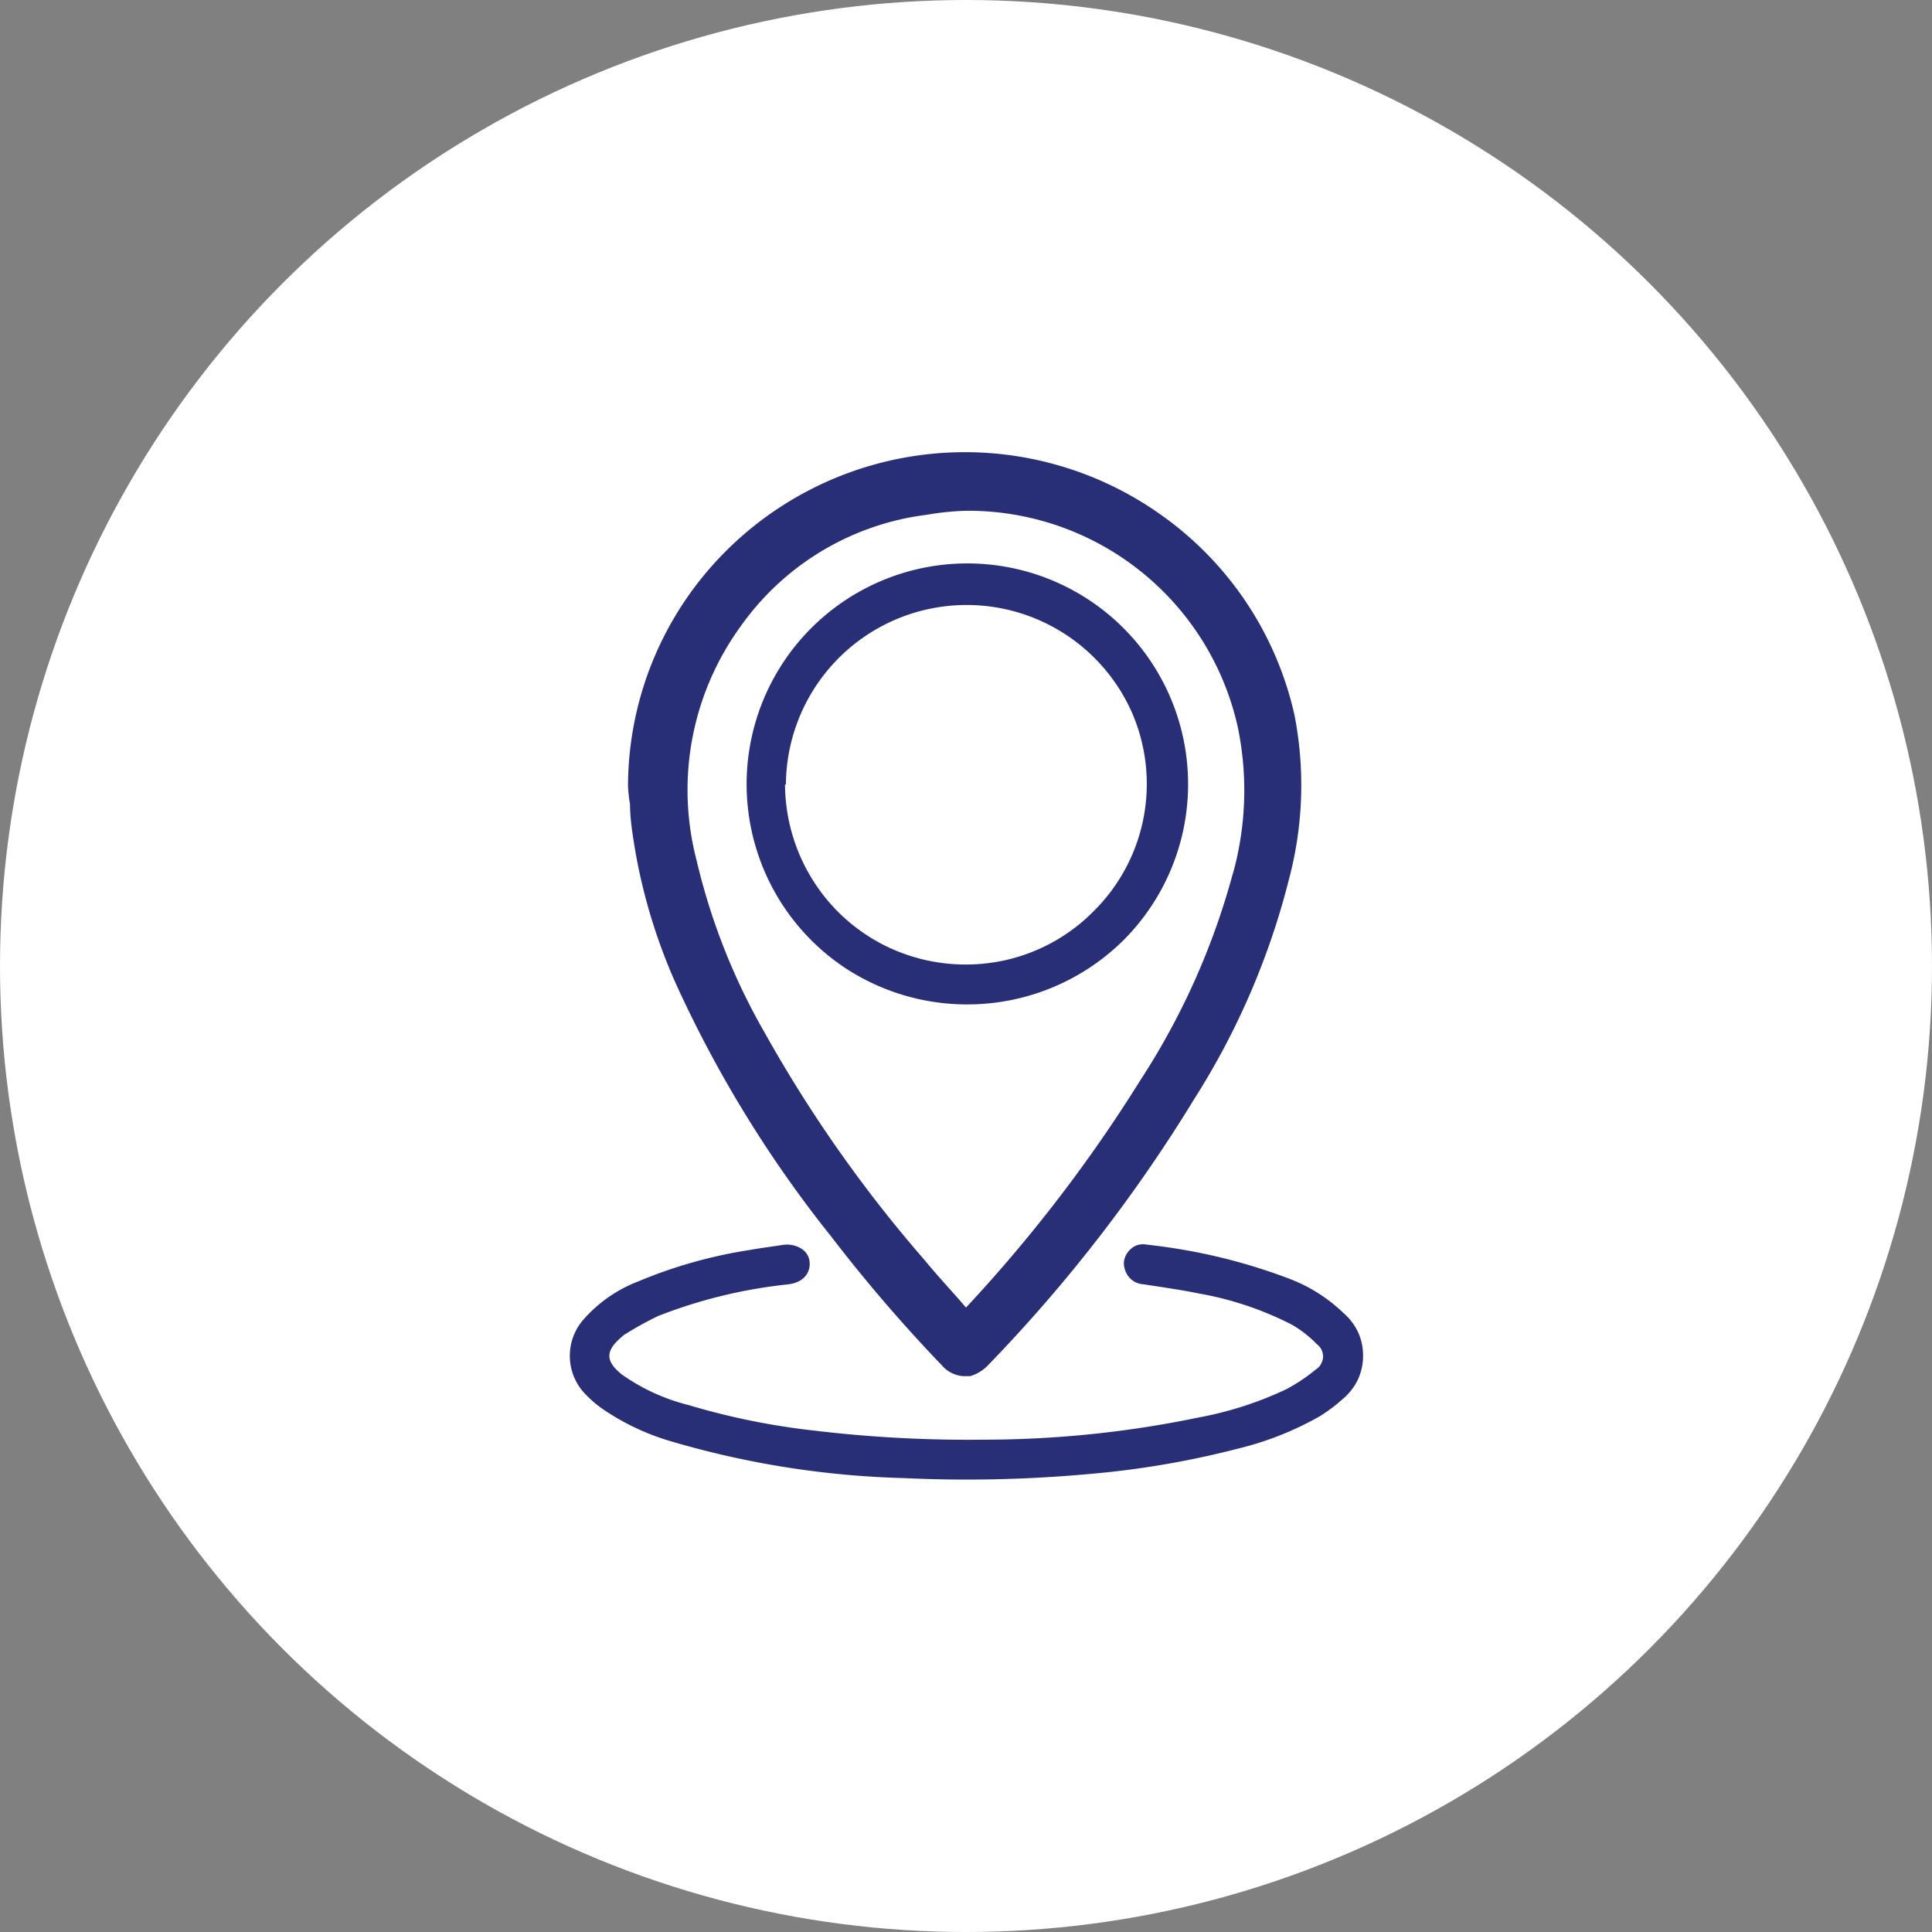 <svg xmlns="http://www.w3.org/2000/svg" viewBox="0 0 87 87"><rect x="0" y="0" width="87" height="87" fill="#808080" stroke="none"/><defs><style>.cls-1{fill:#fff;}.cls-2{fill:#282f77;}</style></defs><title>rrhh7</title><g id="Capa_2" data-name="Capa 2"><g id="Capa_1-2" data-name="Capa 1"><circle class="cls-1" cx="43.5" cy="43.5" r="43.5"></circle><path class="cls-2" d="M58.29,32.19a15.06,15.06,0,0,0-6-9,15.23,15.23,0,0,0-20.12,2.17,15,15,0,0,0-3.89,10.05v0a6.52,6.52,0,0,0,.09.8c0,.62.1,1.26.2,1.89a25.32,25.32,0,0,0,2.14,6.79,54.12,54.12,0,0,0,6.71,10.78,69.35,69.35,0,0,0,5,5.82,1.34,1.34,0,0,0,.44.34,1.39,1.39,0,0,0,.53.14h.3a1.85,1.85,0,0,0,.81-.5,68.54,68.54,0,0,0,9.29-12,33.83,33.83,0,0,0,4.27-9.94A16.46,16.46,0,0,0,58.29,32.19Zm-2.77,7.13a32.59,32.59,0,0,1-4.16,9.31A66.69,66.69,0,0,1,43.5,58.88l-.39-.45c-.5-.56-1-1.11-1.46-1.67a60.63,60.63,0,0,1-7.2-10.23,28.72,28.72,0,0,1-3.08-7.78,12.54,12.54,0,0,1,2-10.57,12.1,12.1,0,0,1,8.37-5A12.24,12.24,0,0,1,43.54,23a12.44,12.44,0,0,1,12.2,9.75,14,14,0,0,1-.22,6.59Z"></path><path class="cls-2" d="M44.31,64.83a47.6,47.6,0,0,0,9.67-1,16.05,16.05,0,0,0,3.94-1.27,7.91,7.91,0,0,0,1.33-.89.59.59,0,0,0,.23-.24.75.75,0,0,0,.1-.32.78.78,0,0,0-.07-.33.72.72,0,0,0-.21-.25,5.2,5.2,0,0,0-1.11-.87A14.72,14.72,0,0,0,54,58.25c-.82-.17-1.69-.29-2.53-.42a.9.9,0,0,1-.63-.32,1,1,0,0,1-.23-.67.89.89,0,0,1,.11-.35.92.92,0,0,1,.24-.28.78.78,0,0,1,.33-.16.92.92,0,0,1,.37,0A25.86,25.86,0,0,1,58,57.56a7.18,7.18,0,0,1,2.49,1.56,2.61,2.61,0,0,1,.67.88,2.53,2.53,0,0,1,.22,1.09,2.51,2.51,0,0,1-.25,1.07,2.62,2.62,0,0,1-.69.86,7.25,7.25,0,0,1-1,.75,14.13,14.13,0,0,1-3.64,1.45A40.51,40.51,0,0,1,49,66.38a60.51,60.51,0,0,1-8.3.18,40.82,40.82,0,0,1-10.53-1.67,10.74,10.74,0,0,1-2.91-1.36,4.8,4.8,0,0,1-.82-.67,2.48,2.48,0,0,1-.13-3.48,6.26,6.26,0,0,1,2.44-1.68,21.3,21.3,0,0,1,5-1.41c.49-.09,1-.15,1.5-.23s1.12.17,1.2.71-.27,1-1,1.07a22.45,22.45,0,0,0-5.81,1.42,15.11,15.11,0,0,0-1.47.81.83.83,0,0,0-.16.12c-.76.64-.76,1.1,0,1.71A9,9,0,0,0,31,63.27a32.27,32.27,0,0,0,5.74,1.16A58.46,58.46,0,0,0,44.31,64.83Z"></path><path class="cls-2" d="M43.48,45.23A10,10,0,0,1,38,43.55a9.94,9.94,0,1,1,12.56-1.18A10,10,0,0,1,43.48,45.23Zm-8.13-9.9a8.2,8.2,0,0,0,1.38,4.5,8.09,8.09,0,0,0,3.67,3,8.2,8.2,0,0,0,4.72.44A8.07,8.07,0,0,0,49.28,41,8.06,8.06,0,0,0,51,32.15a8.14,8.14,0,0,0-15.61,3.18Z"></path></g></g></svg>